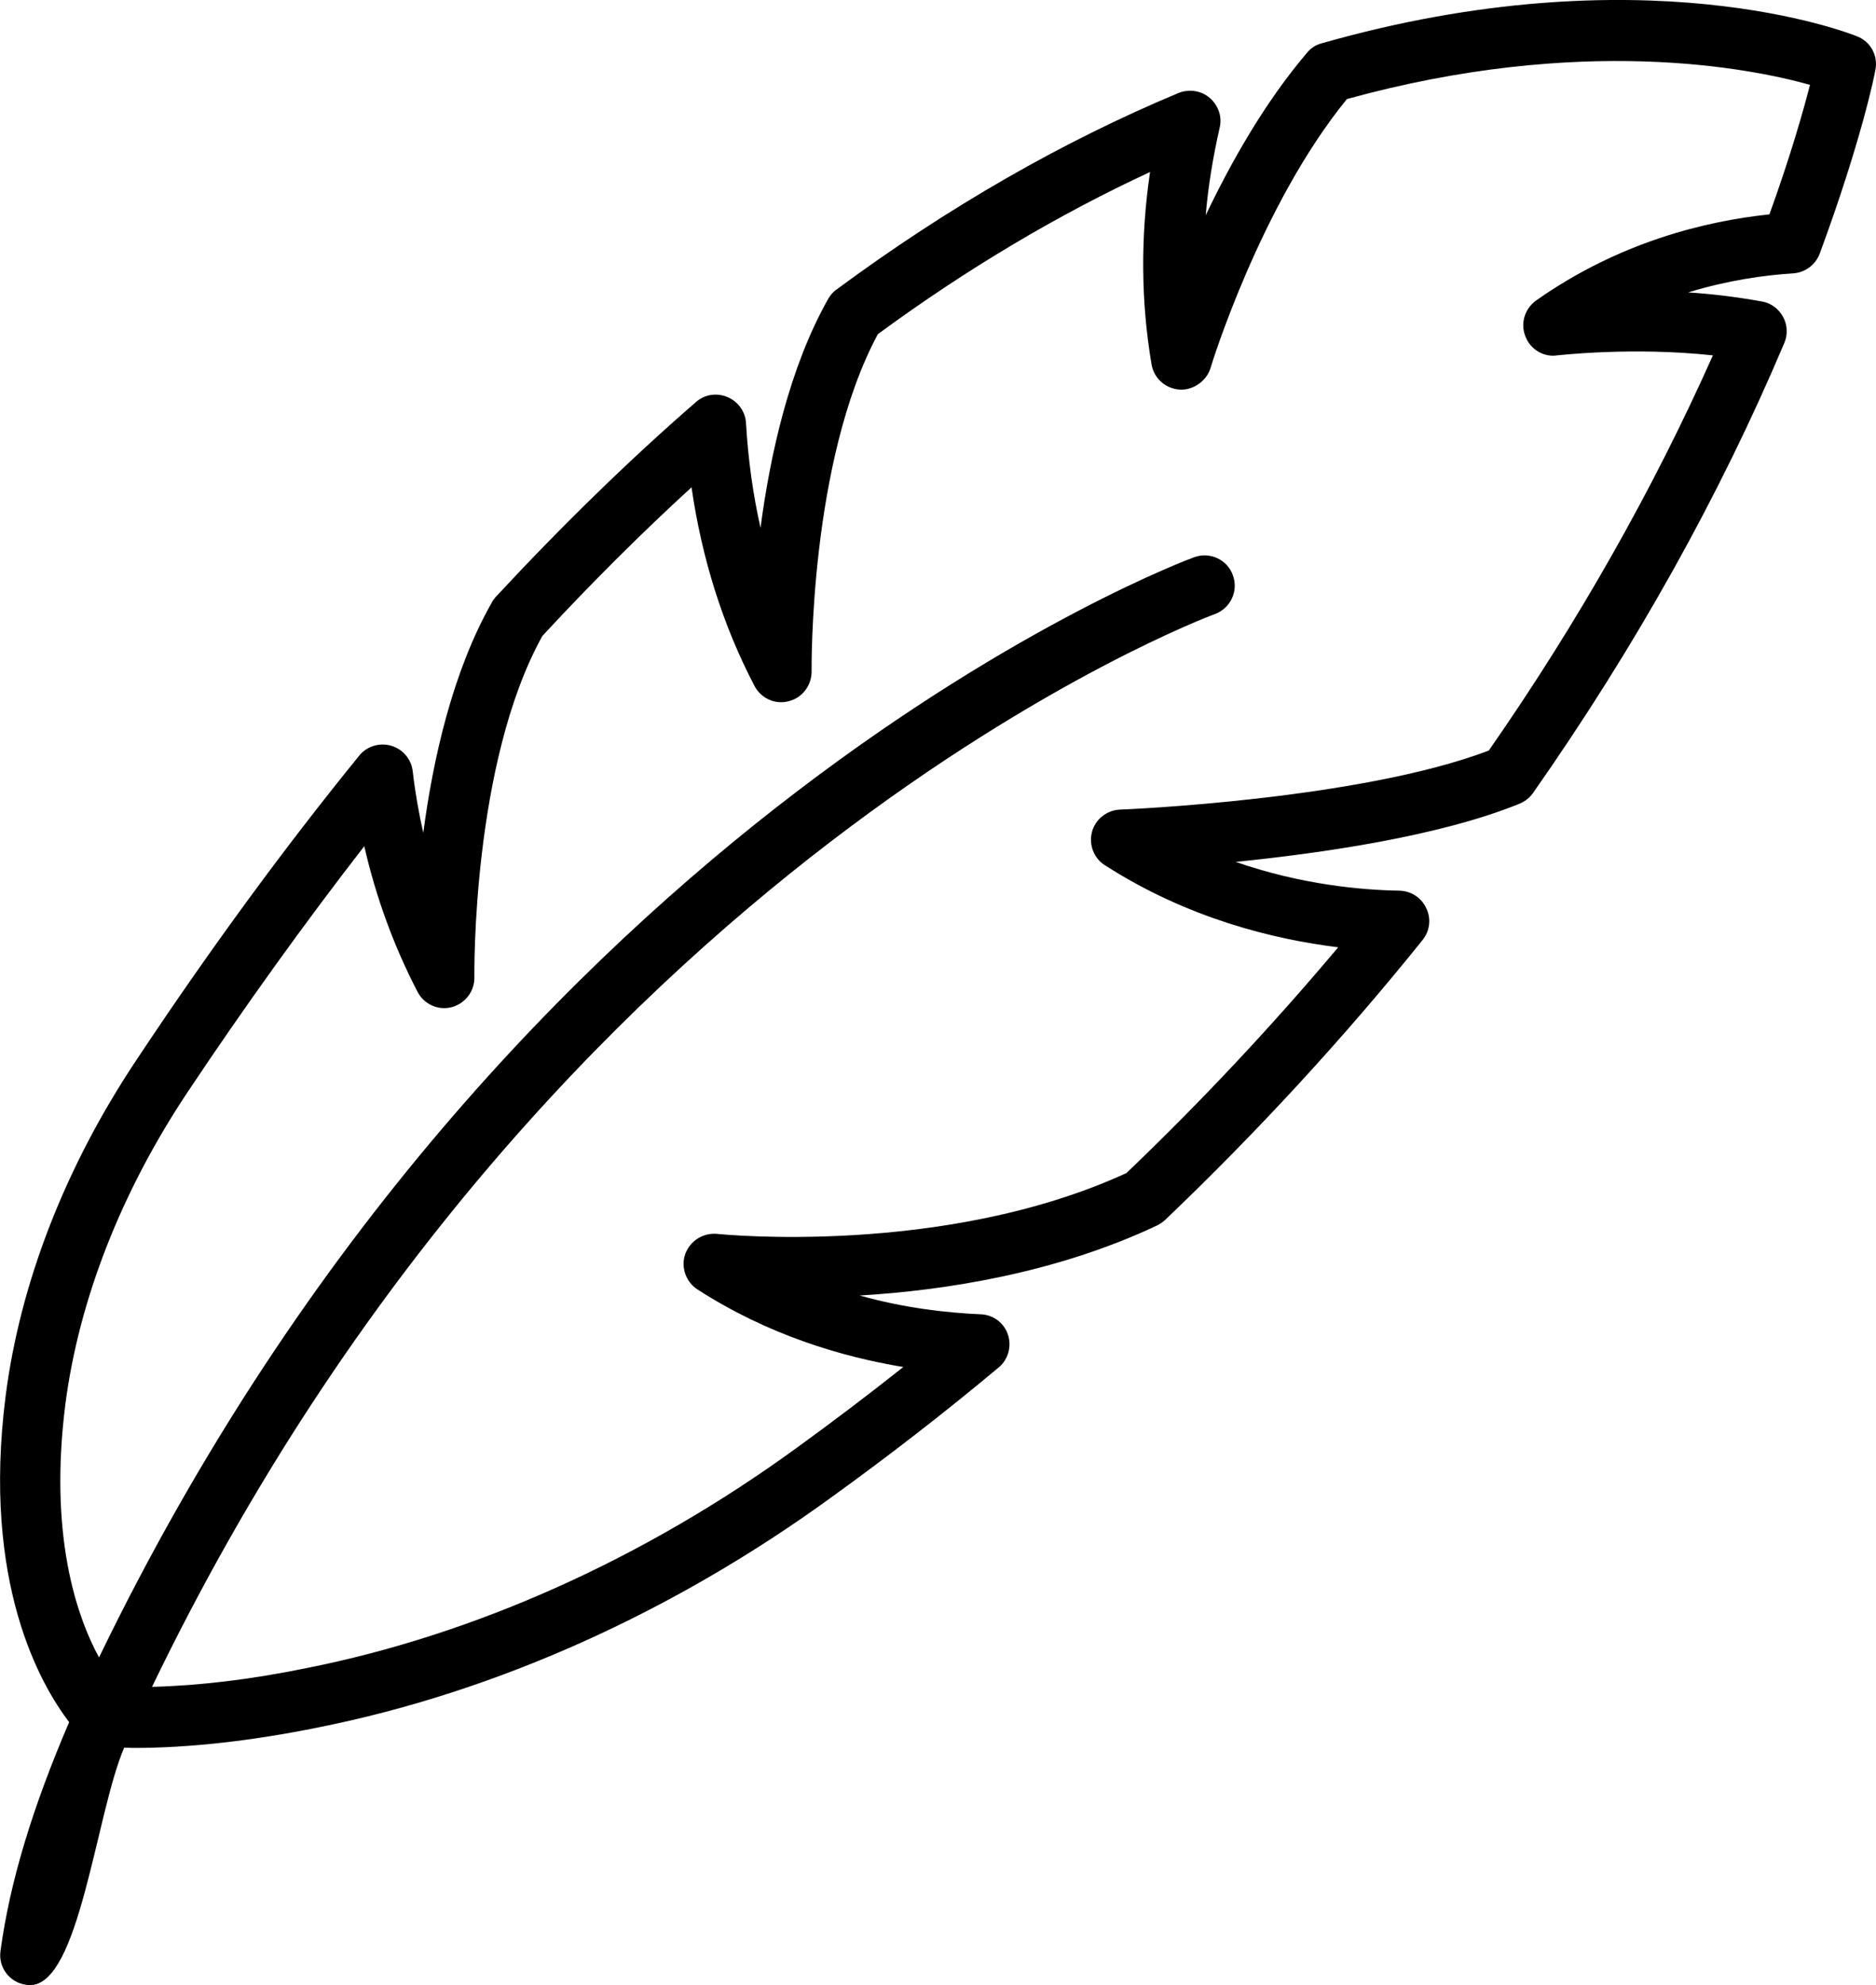 <svg viewBox="0 0 66.182 70" xmlns="http://www.w3.org/2000/svg" data-sanitized-data-name="Capa 1" data-name="Capa 1" id="uuid-dde442ac-e66d-413f-b657-41bb3d27833d">
  <path style="fill: #000; stroke-width: 0px;" d="M4.379,61.624c.107,0,.213.011.331.011,1.963,0,4.161-.245,6.53-.726,6.253-1.248,12.505-4.055,18.086-8.109,2.027-1.462,4.012-2.998,5.901-4.578.341-.277.469-.747.331-1.163-.139-.416-.523-.704-.971-.715-1.174-.053-2.657-.213-4.257-.662,3.02-.181,6.925-.79,10.478-2.465.107-.053.203-.117.288-.192,3.276-3.126,6.338-6.455,9.091-9.88.256-.32.309-.758.128-1.12-.171-.373-.534-.608-.95-.619-1.302-.021-3.436-.203-5.772-1.014,3.052-.309,7.213-.907,10.03-2.059.192-.085.352-.213.469-.384,3.606-5.143,6.583-10.478,8.856-15.856.128-.299.107-.64-.043-.918-.16-.288-.427-.491-.747-.544-.886-.16-1.761-.267-2.603-.32,1.398-.427,2.678-.608,3.713-.672.416-.032.779-.299.928-.694,1.472-3.98,1.953-6.37,1.963-6.477.107-.502-.171-1.003-.64-1.184-.309-.128-7.608-2.977-18.897.245-.203.053-.384.171-.512.331-1.483,1.739-2.678,3.852-3.574,5.73.085-1.014.256-2.049.491-3.084.096-.384-.043-.79-.352-1.056-.299-.256-.726-.32-1.099-.171-4.065,1.697-8.131,4.023-12.057,6.925-.128.085-.224.203-.299.331-1.366,2.411-2.049,5.495-2.39,8.077-.267-1.184-.437-2.411-.512-3.692-.021-.405-.277-.758-.651-.918-.373-.16-.811-.096-1.11.171-2.337,2.027-4.716,4.343-7.074,6.882-.053.064-.107.128-.139.203-1.376,2.422-2.07,5.516-2.411,8.109-.16-.704-.288-1.43-.373-2.177-.053-.427-.352-.779-.768-.896-.405-.117-.854.021-1.12.352-2.646,3.254-5.282,6.85-7.832,10.691-2.529,3.777-4.129,7.896-4.641,11.886-.843,6.594,1.238,10.19,2.241,11.502-1.28,2.977-2.091,5.623-2.422,8.067-.085.576.32,1.12.907,1.195.043.011.075.011.117.011,1.759.046,2.337-6.039,3.34-8.376ZM2.309,49.492c.48-3.66,1.963-7.458,4.3-10.969,2.049-3.073,4.14-5.975,6.242-8.685.416,1.814,1.046,3.532,1.878,5.132.224.438.726.672,1.206.544.48-.128.811-.565.8-1.056,0-.075-.096-7.544,2.401-12.036,1.75-1.889,3.521-3.649,5.26-5.239.363,2.507,1.099,4.855,2.219,7,.224.437.726.672,1.206.544.48-.117.811-.555.811-1.046,0-.075-.085-7.394,2.337-11.897,3.137-2.305,6.359-4.215,9.603-5.719-.341,2.305-.32,4.588.053,6.786.085.491.491.854.992.886.448.032.939-.277,1.088-.758.011-.053,1.761-5.751,4.812-9.486,8.237-2.273,14.202-1.099,16.336-.501-.235.918-.683,2.497-1.43,4.567-2.241.235-5.303.971-8.237,3.041-.395.288-.555.8-.373,1.259.171.459.651.747,1.12.672.032,0,2.646-.309,5.495,0-2.102,4.716-4.748,9.4-7.906,13.935-4.567,1.739-12.921,2.081-13.007,2.081-.469.021-.875.341-.992.79-.117.448.064.928.459,1.174,2.924,1.878,5.965,2.614,8.227,2.892-2.305,2.742-4.812,5.42-7.469,7.96-6.455,2.966-14.362,2.155-14.447,2.145-.491-.043-.95.245-1.12.715-.16.459.021.982.438,1.248,2.486,1.601,5.068,2.369,7.256,2.732-1.238.982-2.508,1.942-3.788,2.87-5.335,3.873-11.3,6.562-17.264,7.746-1.974.405-3.788.619-5.452.662C19.392,30.403,42.621,21.739,42.855,21.654c.555-.203.843-.811.64-1.366-.192-.555-.811-.843-1.366-.64-.245.085-24.2,8.973-38.636,38.796-.811-1.494-1.771-4.353-1.184-8.952h0Z"></path>
</svg>